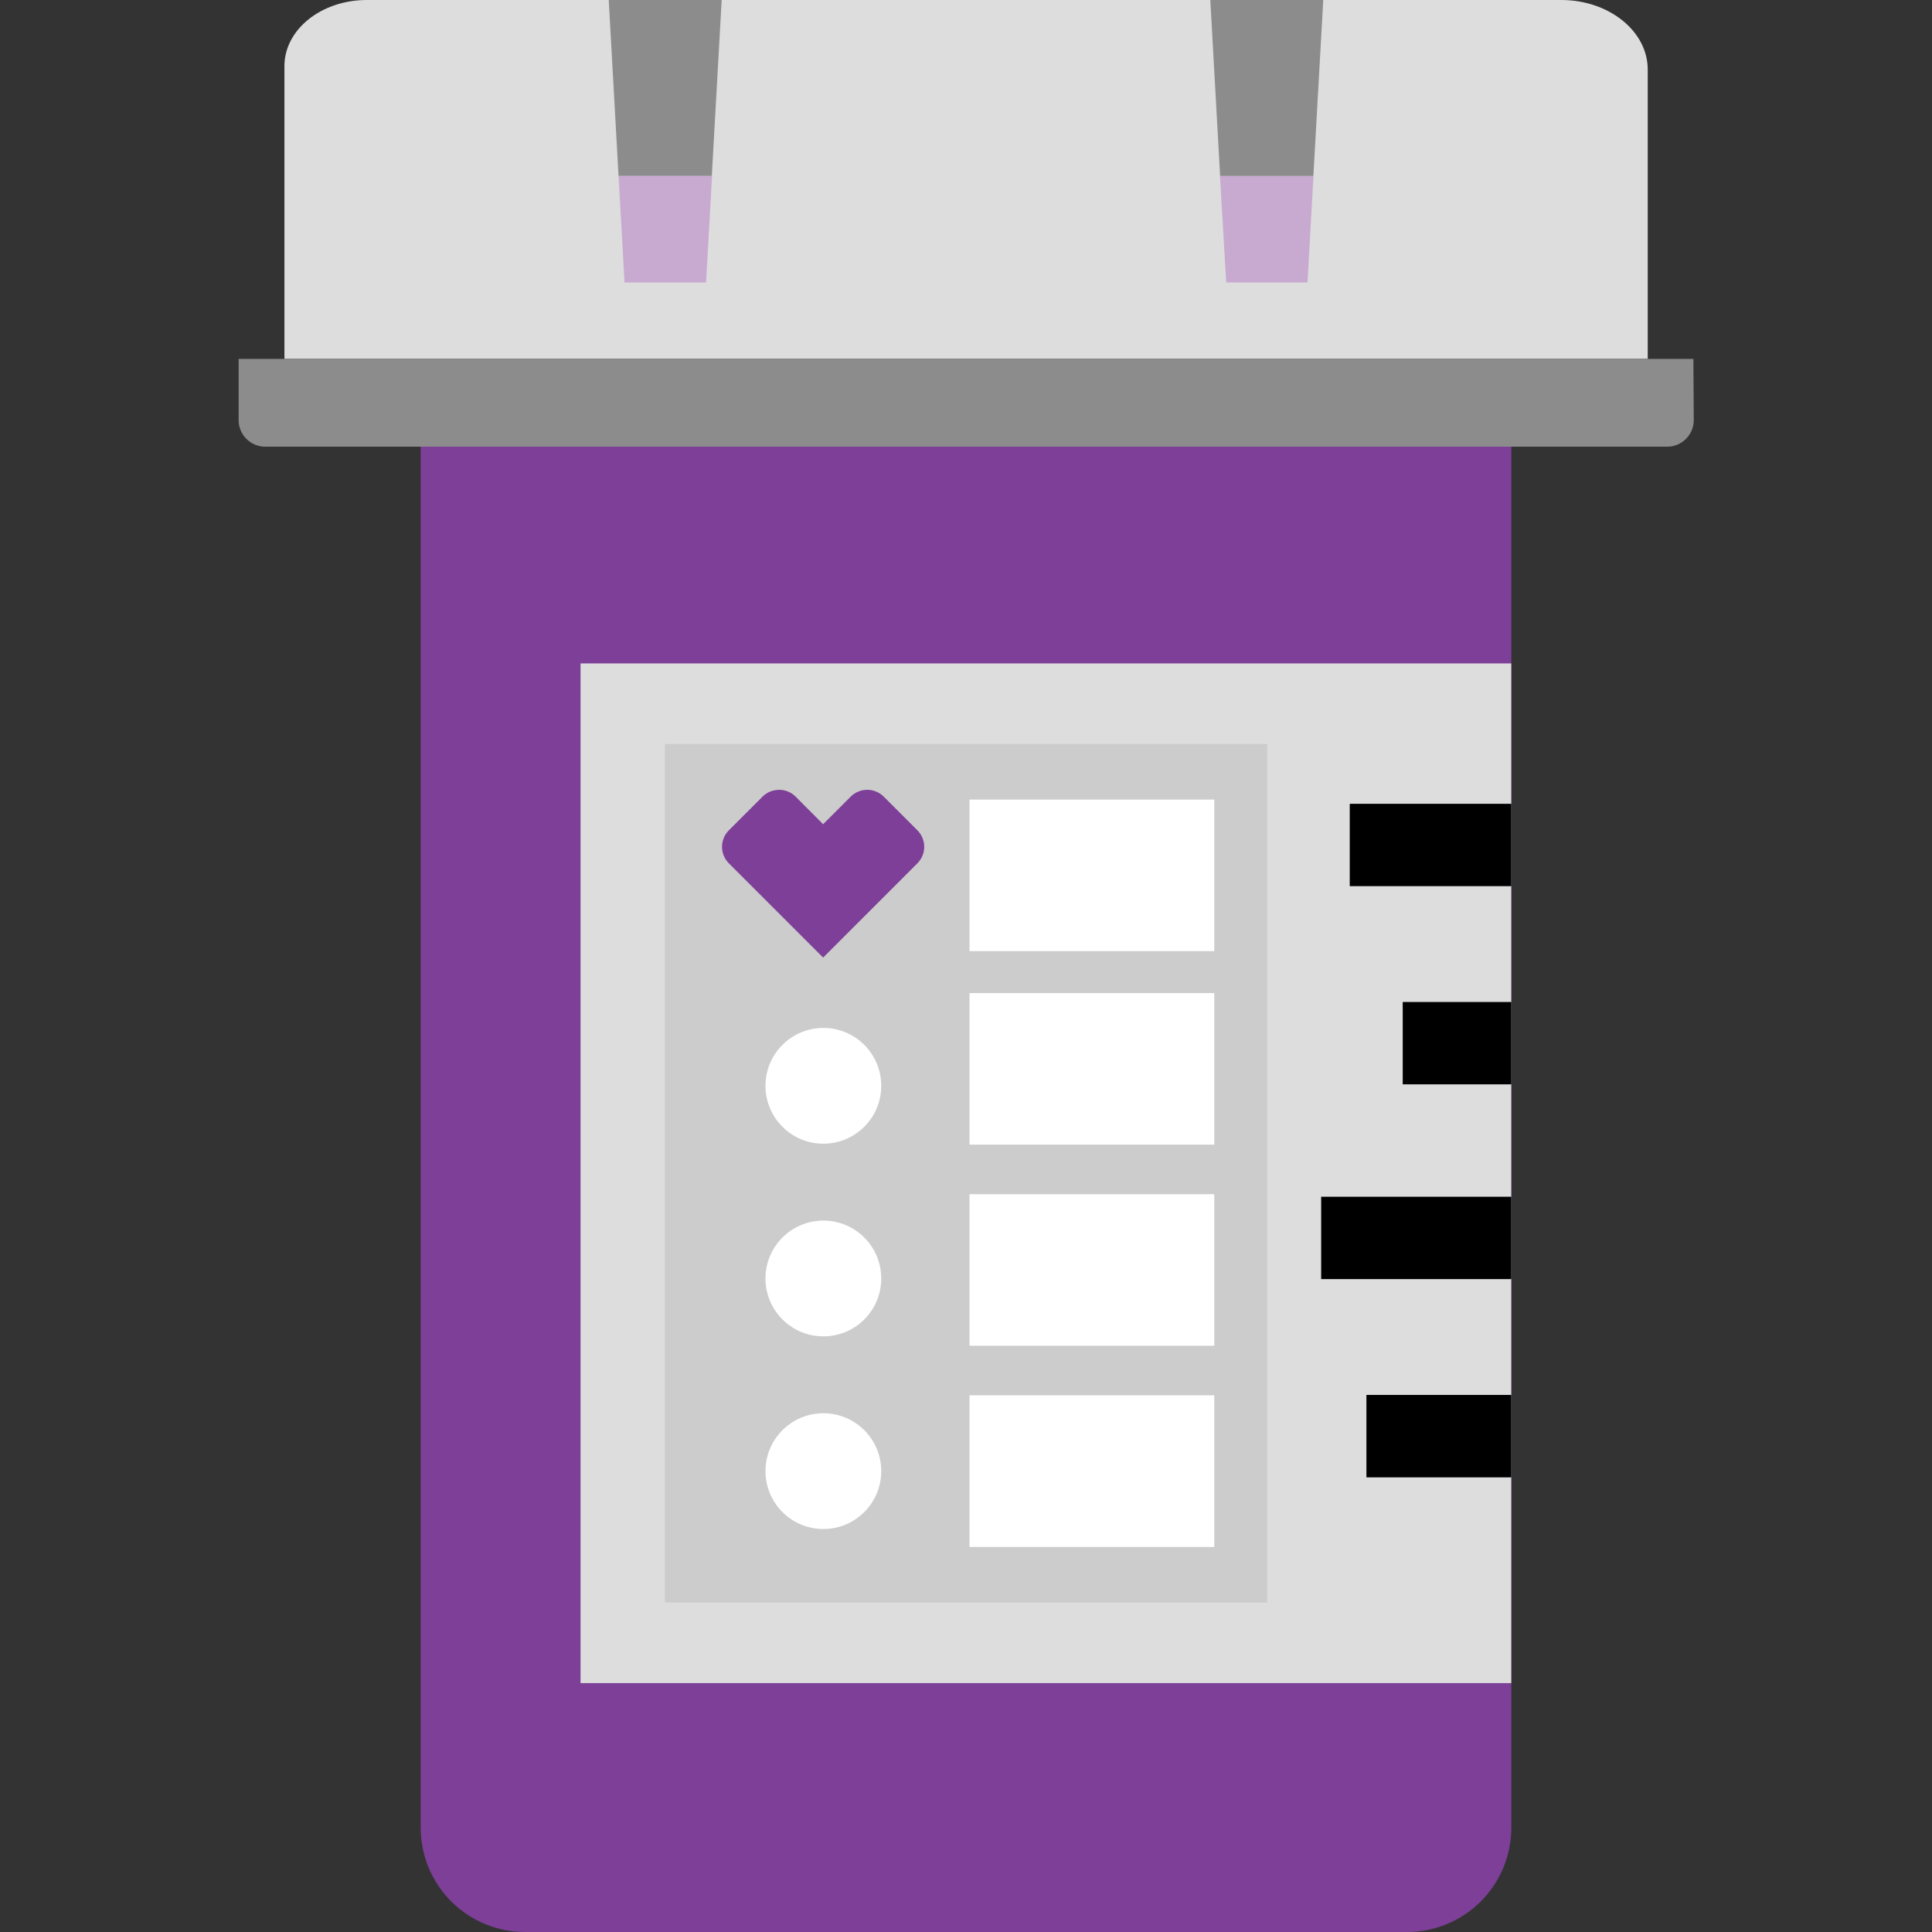 <?xml version="1.0" encoding="UTF-8"?>
<svg width="248px" height="248px" viewBox="0 0 248 248" version="1.1" xmlns="http://www.w3.org/2000/svg" xmlns:xlink="http://www.w3.org/1999/xlink">
    <rect x="0" y="0" width="248" height="248" fill="#333333" stroke="none"/>
    <title>Pictograms/On F5/object/Rx</title>
    <g id="Pictograms/On-F5/object/Rx" stroke="none" stroke-width="1" fill="none" fill-rule="evenodd">
        <g id="Rx_rgb" transform="translate(30, 0)" fill-rule="nonzero">
            <path d="M150.6,248 L37.4,248 C33.847,248.003 30.439,246.593 27.925,244.082 C25.412,241.57 24,238.163 24,234.61 L24,57.34 L164,57.34 L164,234.61 C164,238.163 162.588,241.57 160.075,244.082 C157.561,246.593 154.153,248.003 150.6,248" id="Path" fill="#7D3F98"></path>
            <path d="M170.39,0 L17.08,0 C11.24,0 6.51,3.8 6.51,8.48 L6.51,46.07 L181.51,46.07 L181.51,8.92 C181.51,3.99 176.51,0 170.42,0" id="Path" fill="#DDDDDD"></path>
            <path d="M187.37,46.07 L0.63,46.07 L0.63,53.92 C0.63,55.809 2.161,57.34 4.05,57.34 L184,57.34 C185.889,57.34 187.42,55.809 187.42,53.92 L187.37,46.07 Z" id="Path" fill="#8C8C8C"></path>
            <polygon id="Path" fill="#8C8C8C" points="48.14 0 49.4 22.59 61.37 22.59 62.64 0"></polygon>
            <path d="M49.4,22.59 L61.4,22.59 L60.63,36.26 L50.17,36.26 L49.4,22.59 Z M127.4,36.26 L137.84,36.26 L138.6,22.59 L126.6,22.59 L127.4,36.26 Z" id="Shape" fill="#C8AAD1"></path>
            <polygon id="Path" fill="#8C8C8C" points="125.36 0 126.62 22.59 138.59 22.59 139.86 0"></polygon>
            <rect id="Rectangle" fill="#DDDDDD" x="44.52" y="85.16" width="119.47" height="130.89"></rect>
            <rect id="Rectangle" fill="#CCCCCC" x="55.35" y="95.5" width="77.3" height="110.21"></rect>
            <path d="M125.87,198.57 L94.45,198.57 L94.45,179.11 L125.87,179.11 L125.87,198.57 Z M125.87,153.29 L94.45,153.29 L94.45,172.75 L125.87,172.75 L125.87,153.29 Z M125.87,127.48 L94.45,127.48 L94.45,146.93 L125.87,146.93 L125.87,127.48 Z M125.87,102.64 L94.45,102.64 L94.45,122.09 L125.87,122.09 L125.87,102.64 Z M83.12,164.11 C83.12,160.007 79.793,156.68 75.69,156.68 C71.587,156.68 68.26,160.007 68.26,164.11 C68.26,168.213 71.587,171.54 75.69,171.54 C77.661,171.543 79.553,170.761 80.947,169.367 C82.341,167.973 83.123,166.081 83.12,164.11 M83.12,139.38 C83.12,135.277 79.793,131.95 75.69,131.95 C71.587,131.95 68.26,135.277 68.26,139.38 C68.26,143.483 71.587,146.81 75.69,146.81 C79.793,146.81 83.12,143.483 83.12,139.38 M83.12,188.84 C83.12,184.737 79.793,181.41 75.69,181.41 C71.587,181.41 68.26,184.737 68.26,188.84 C68.26,192.943 71.587,196.27 75.69,196.27 C79.793,196.27 83.12,192.943 83.12,188.84" id="Shape" fill="#FFFFFF"></path>
            <path d="M164,113.75 L143.26,113.75 L143.26,103.18 L164,103.18 L164,113.75 Z M164,128.62 L150.06,128.62 L150.06,139.19 L164,139.19 L164,128.62 Z M164,153.62 L139.59,153.62 L139.59,164.19 L164,164.19 L164,153.62 Z M164,179.06 L145.4,179.06 L145.4,189.64 L164,189.64 L164,179.06 Z" id="Shape" fill="#000000"></path>
            <path d="M70,101.39 C69.196,101.388 68.425,101.709 67.86,102.28 L63.58,106.56 C63.006,107.124 62.682,107.895 62.682,108.7 C62.682,109.505 63.006,110.276 63.58,110.84 L75.66,122.92 L87.74,110.84 C88.314,110.276 88.638,109.505 88.638,108.7 C88.638,107.895 88.314,107.124 87.74,106.56 L83.46,102.28 C82.896,101.706 82.125,101.382 81.32,101.382 C80.515,101.382 79.744,101.706 79.18,102.28 L75.66,105.8 L72.14,102.27 C71.575,101.699 70.804,101.378 70,101.38" id="Path" fill="#7D3F98"></path>
        </g>
    </g>
</svg>